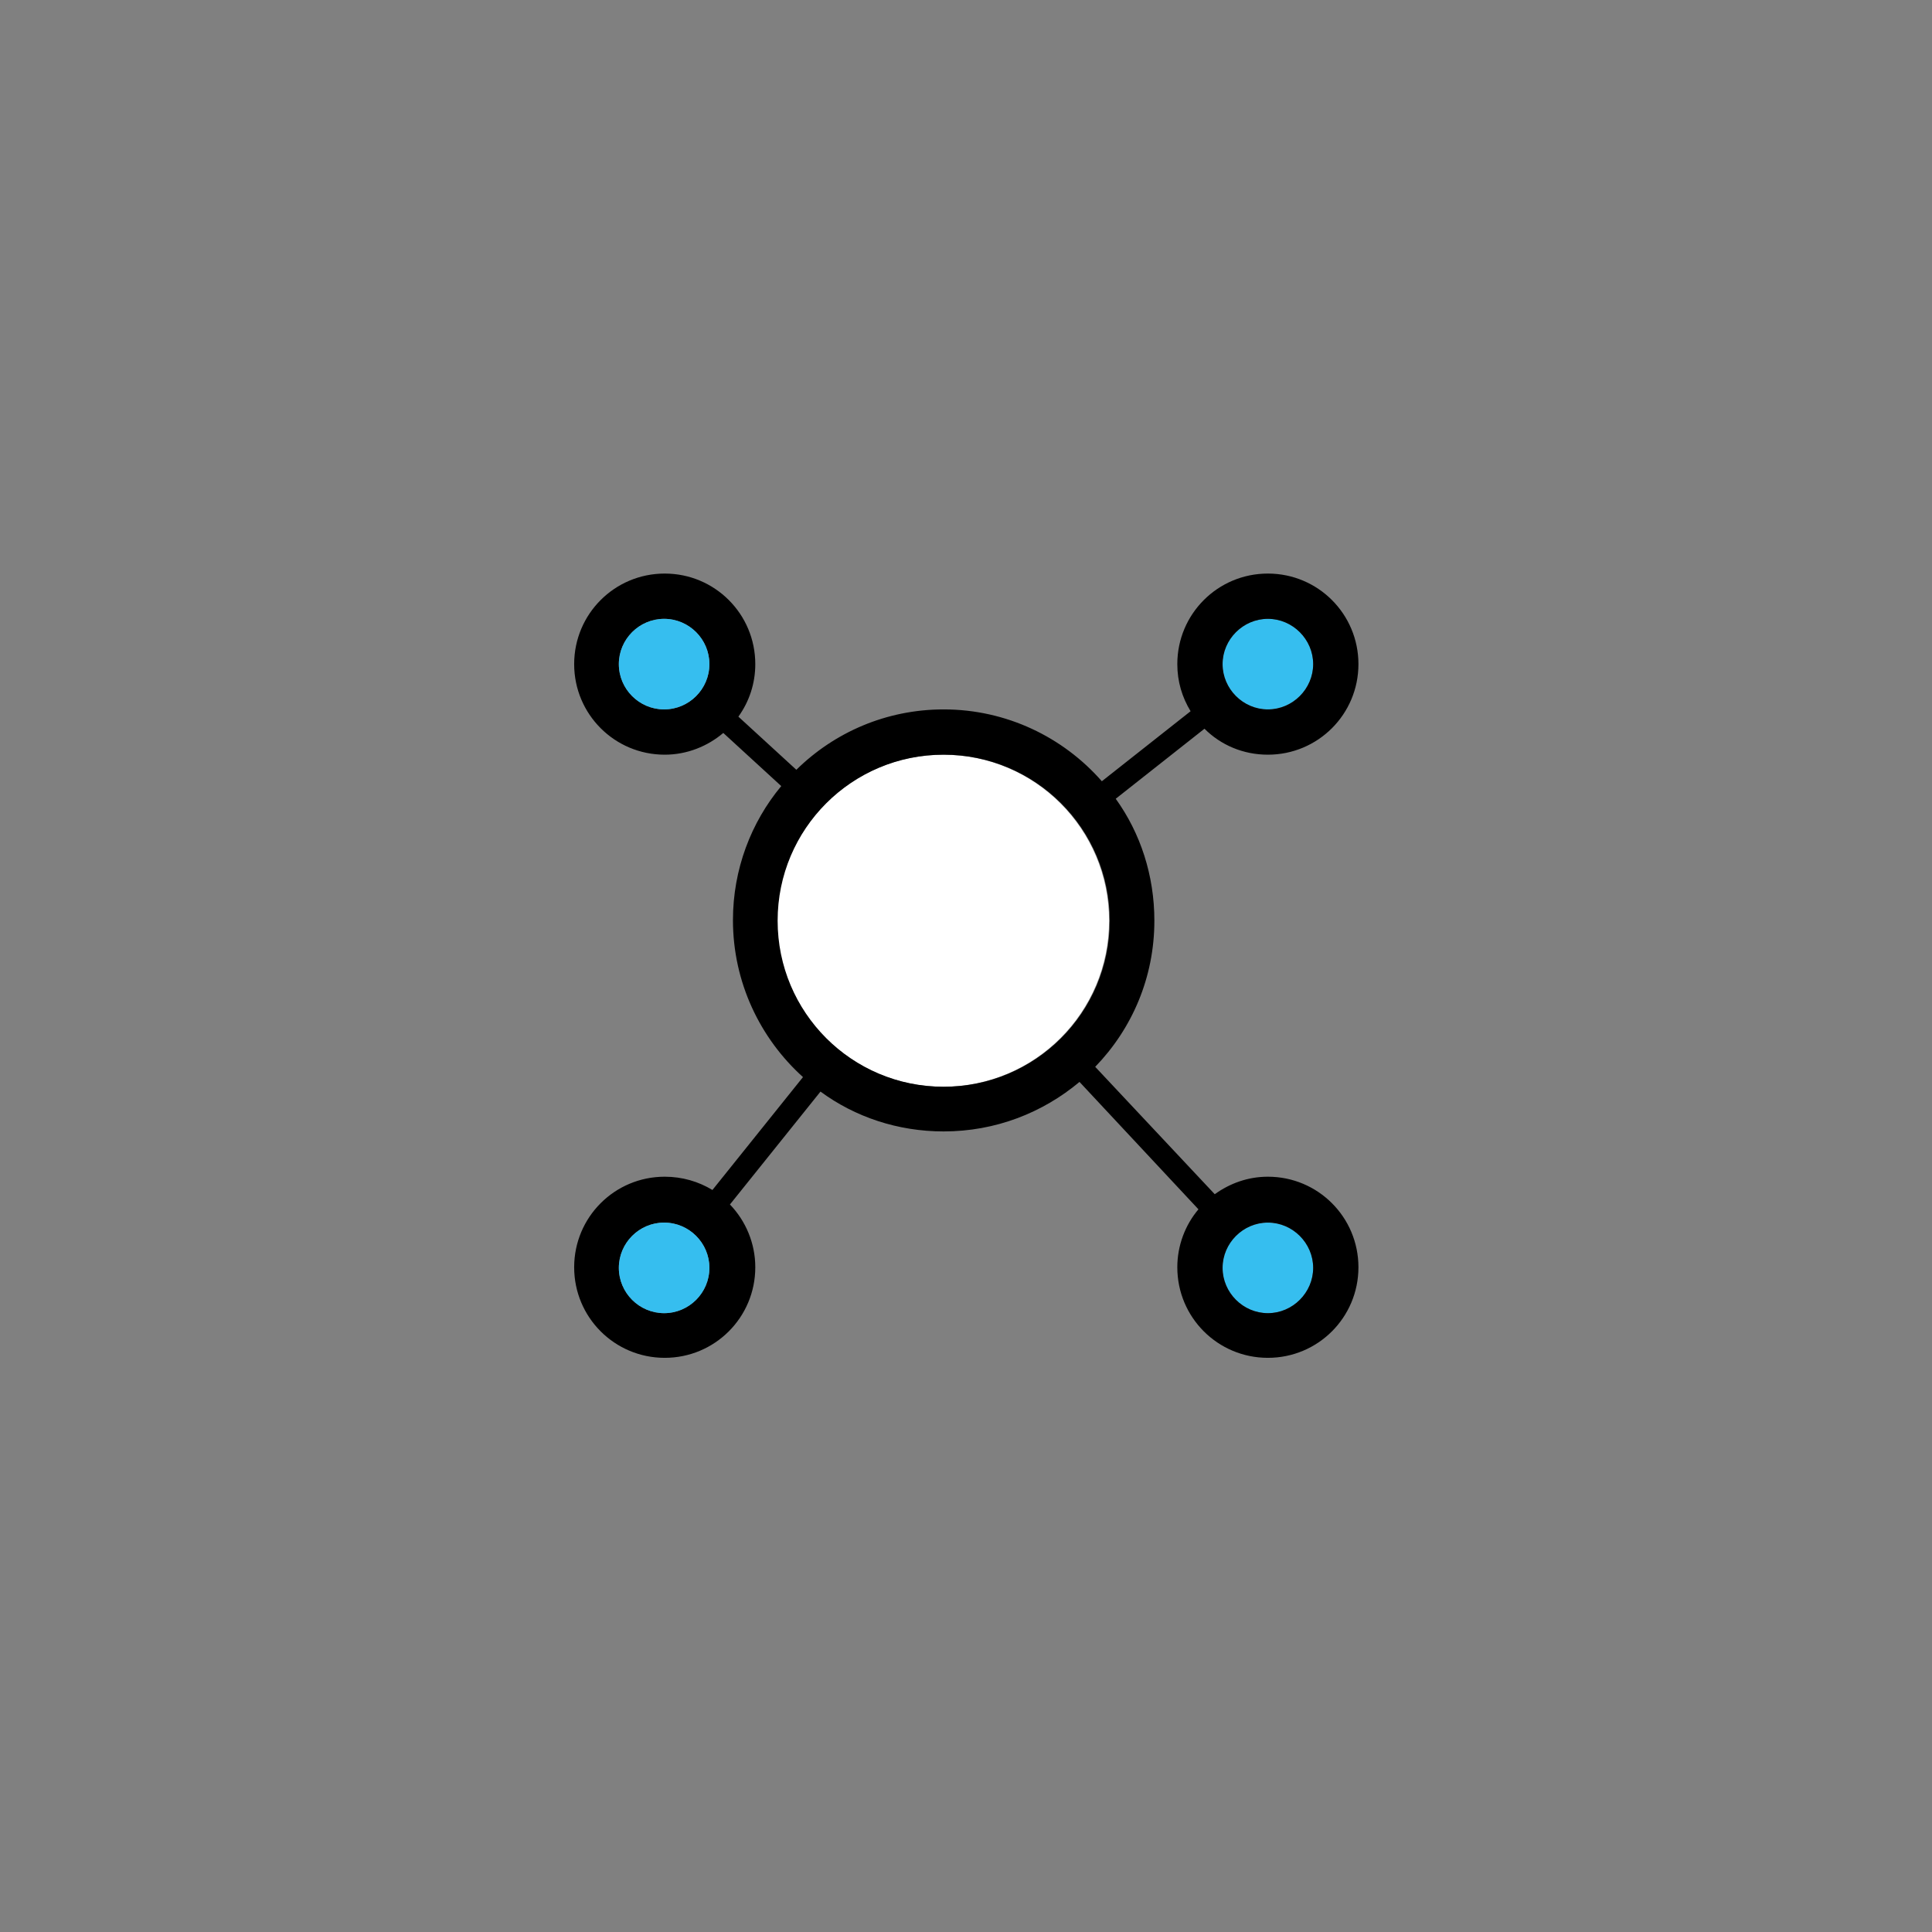 <?xml version="1.0" encoding="utf-8"?>
<!-- Generator: Adobe Illustrator 22.1.0, SVG Export Plug-In . SVG Version: 6.00 Build 0)  -->
<svg version="1.1" xmlns="http://www.w3.org/2000/svg" xmlns:xlink="http://www.w3.org/1999/xlink" x="0px" y="0px" width="320px"
	 height="320px" viewBox="0 0 320 320" style="enable-background:new 0 0 320 320;" xml:space="preserve">
<rect x="0" y="0" width="320" height="320" fill="#808080" stroke="none"/>
<style type="text/css">
	.st0{display:none;}
	.st1{display:inline;}
	.st2{fill:#E3000F;}
	.st3{opacity:0.1;fill:#E5007D;}
	.st4{fill:#E5007D;}
	.st5{display:inline;opacity:0.5;fill:#F3F6FB;}
	.st6{fill:#FFFFFF;}
	.st7{fill:#14B3B2;}
	.st8{fill:#030304;}
	.st9{fill:#FFD55E;}
	.st10{fill:#60B44F;}
	.st11{fill:#7086C2;}
	.st12{fill:#A36CAB;}
	.st13{fill:#36BEEF;}
	.st14{fill:#E7382E;}
	.st15{fill:#ED6F00;}
	.st16{display:inline;fill:#ECECED;}
	.st17{fill:none;stroke:#E5007D;stroke-width:3;stroke-linecap:round;stroke-linejoin:round;}
	.st18{fill:none;stroke:#030304;stroke-width:3.75;stroke-linecap:round;stroke-linejoin:round;}
	.st19{fill:none;stroke:#030304;stroke-width:7.5;stroke-linecap:round;stroke-linejoin:round;}
	.st20{fill:none;stroke:#030304;stroke-width:7.5;}
	.st21{fill:none;stroke:#030304;stroke-width:2.5;}
	.st22{fill:none;stroke:#030304;stroke-width:2.009;stroke-linecap:round;stroke-linejoin:round;}
	.st23{fill:none;stroke:#030304;stroke-width:7.5;stroke-linecap:round;}
	.st24{fill:none;stroke:#030304;stroke-width:2.5;stroke-linecap:round;stroke-linejoin:round;}
	.st25{fill:none;stroke:#030304;stroke-width:7.5;stroke-linejoin:round;}
	.st26{fill:none;stroke:#030304;stroke-width:2.5;stroke-linecap:round;}
	.st27{fill:none;stroke:#030304;stroke-width:3.5;stroke-linecap:round;}
	.st28{fill:none;stroke:#030304;stroke-width:3.75;stroke-linecap:round;}
	.st29{fill:none;}
	.st30{fill:none;stroke:#2F2483;stroke-width:15;stroke-linecap:round;stroke-linejoin:round;stroke-miterlimit:10;}
	.st31{stroke:#030304;stroke-width:3.75;stroke-linecap:round;stroke-linejoin:round;}
	.st32{fill:none;stroke:#000000;stroke-width:3.75;stroke-linecap:round;stroke-linejoin:round;stroke-miterlimit:10;}
	.st33{opacity:0.3;fill:#FFED00;}
	.st34{opacity:0.3;fill:#E3000F;}
	.st35{opacity:0.3;fill:#00963F;}
	.st36{opacity:0.5;}
	.st37{opacity:0.3;}
	.st38{clip-path:url(#SVGID_2_);fill:#FFFFFF;}
	.st39{clip-path:url(#SVGID_2_);fill:#030304;}
	.st40{opacity:0.3;fill:#80BEE9;}
	.st41{opacity:0.3;fill:none;stroke:#030304;}
	.st42{clip-path:url(#SVGID_4_);fill:#FFFFFF;}
	.st43{opacity:0.3;fill:#73C4B5;}
	.st44{clip-path:url(#SVGID_6_);fill:#030304;}
	.st45{clip-path:url(#SVGID_8_);fill:#FFFFFF;}
	.st46{clip-path:url(#SVGID_8_);fill:#AFCA04;}
	.st47{clip-path:url(#SVGID_8_);fill:#030304;}
	.st48{clip-path:url(#SVGID_10_);fill:#FFFFFF;}
	.st49{clip-path:url(#SVGID_10_);fill:#030304;}
	.st50{clip-path:url(#SVGID_12_);fill:#FFFFFF;}
	.st51{clip-path:url(#SVGID_12_);fill:#EA5E3F;}
	.st52{clip-path:url(#SVGID_12_);fill:#030304;}
	.st53{clip-path:url(#SVGID_14_);fill:#FFFFFF;}
	.st54{clip-path:url(#SVGID_14_);fill:#E09B02;}
	.st55{clip-path:url(#SVGID_14_);fill:#030304;}
	.st56{fill:#AAB3BB;}
	.st57{opacity:0.5;fill:#AAB3BB;}
	.st58{fill:#2B4154;}
	.st59{fill:#00ADE9;}
</style>
<g id="Hintergrund" class="st0">
	<rect class="st16" width="320" height="320"/>
</g>
<g id="auswahl_und_alternativen">
</g>
<g id="Inhalt">
	<g>
		<circle class="st6" cx="156.2" cy="152.5" r="27.5"/>
		<circle class="st13" cx="210" cy="110" r="7.5"/>
		<circle class="st13" cx="210" cy="210" r="7.5"/>
		<path d="M210,217.5c4.1,0,7.5-3.4,7.5-7.5c0-4.1-3.4-7.5-7.5-7.5s-7.5,3.4-7.5,7.5C202.5,214.1,205.9,217.5,210,217.5z M210,117.5
			c4.1,0,7.5-3.4,7.5-7.5c0-4.1-3.4-7.5-7.5-7.5s-7.5,3.4-7.5,7.5C202.5,114.1,205.9,117.5,210,117.5z M110,217.5
			c4.1,0,7.5-3.4,7.5-7.5c0-4.1-3.4-7.5-7.5-7.5s-7.5,3.4-7.5,7.5C102.5,214.1,105.9,217.5,110,217.5z M110,117.5
			c4.1,0,7.5-3.4,7.5-7.5c0-4.1-3.4-7.5-7.5-7.5s-7.5,3.4-7.5,7.5C102.5,114.1,105.9,117.5,110,117.5z M210,95c8.3,0,15,6.7,15,15
			c0,8.3-6.7,15-15,15c-4.1,0-7.8-1.6-10.5-4.3l-14.7,11.6c4.1,5.7,6.4,12.7,6.4,20.2c0,9.4-3.7,17.9-9.8,24.2l19.8,21.1
			c2.5-1.8,5.5-2.9,8.8-2.9c8.3,0,15,6.7,15,15c0,8.3-6.7,15-15,15s-15-6.7-15-15c0-3.6,1.3-7,3.5-9.6l-19.7-21.1
			c-6.1,5.1-13.9,8.2-22.5,8.2c-7.6,0-14.7-2.4-20.4-6.6l-15,18.7c2.6,2.7,4.2,6.4,4.2,10.4c0,8.3-6.7,15-15,15s-15-6.7-15-15
			c0-8.3,6.7-15,15-15c2.9,0,5.6,0.8,7.9,2.2l15-18.7c-7.1-6.4-11.6-15.7-11.6-26c0-8.4,3-16.2,8-22.2l-9.6-8.8
			c-2.6,2.2-6,3.6-9.7,3.6c-8.3,0-15-6.7-15-15c0-8.3,6.7-15,15-15s15,6.7,15,15c0,3.2-1,6.2-2.8,8.7l9.6,8.8
			c6.3-6.2,14.9-10,24.4-10c10.4,0,19.8,4.6,26.2,11.9l14.7-11.6c-1.4-2.3-2.2-4.9-2.2-7.8C195,101.7,201.7,95,210,95z M183.8,152.5
			c0-15.2-12.3-27.5-27.5-27.5s-27.5,12.3-27.5,27.5c0,15.2,12.3,27.5,27.5,27.5S183.8,167.7,183.8,152.5z"/>
		<circle class="st13" cx="110" cy="110" r="7.5"/>
		<circle class="st13" cx="110" cy="210" r="7.5"/>
	</g>
</g>
<g id="Konstruktion">
</g>
<g id="Vorlage">
</g>
</svg>
